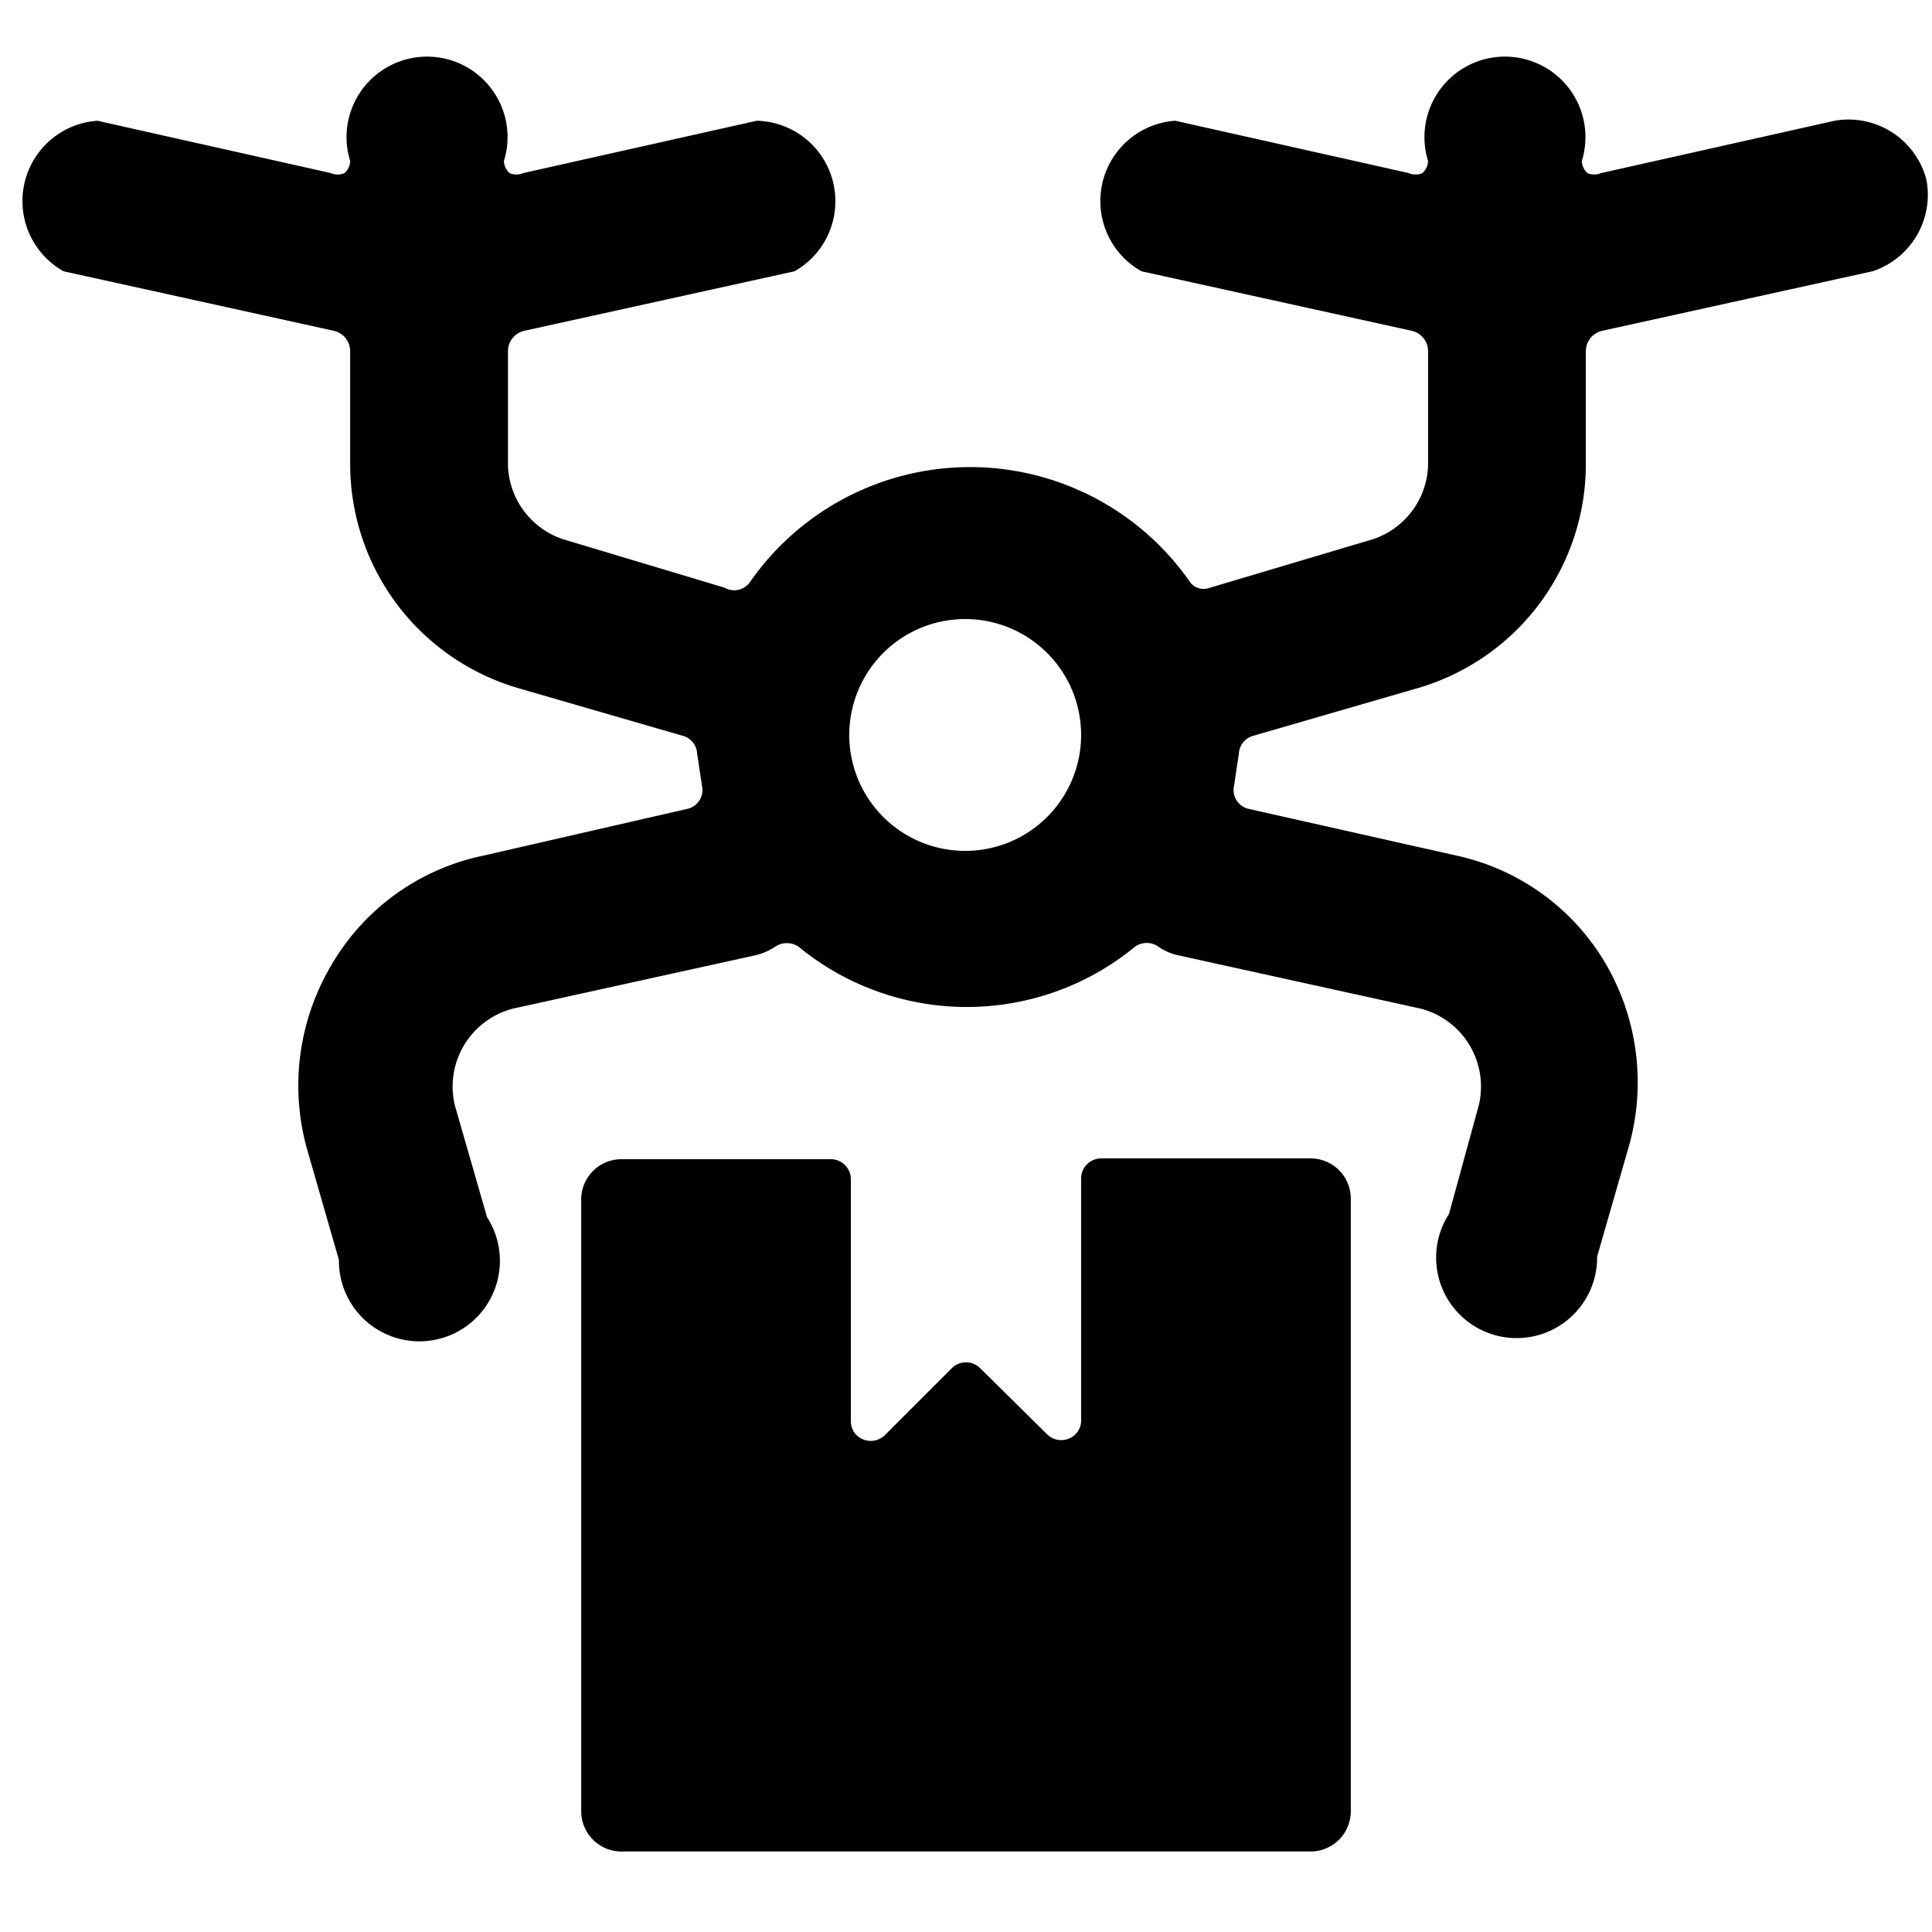 <svg xmlns="http://www.w3.org/2000/svg" viewBox="0 0 24 24" id="Delivery-Drone--Streamline-Ultimate"><desc>Delivery Drone Streamline Icon: https://streamlinehq.com</desc><g id="Delivery-Drone--Streamline-Ultimate.svg"><path d="M16.28 14.39h-2.6a0.25 0.25 0 0 0 -0.25 0.25v3a0.24 0.24 0 0 1 -0.15 0.23 0.25 0.25 0 0 1 -0.27 -0.05l-0.83 -0.82a0.25 0.25 0 0 0 -0.36 0l-0.83 0.83a0.25 0.25 0 0 1 -0.27 0.05 0.24 0.24 0 0 1 -0.15 -0.23v-3a0.25 0.25 0 0 0 -0.25 -0.25h-2.6a0.5 0.5 0 0 0 -0.5 0.5v7.6a0.5 0.5 0 0 0 0.5 0.5h8.56a0.5 0.5 0 0 0 0.5 -0.5v-7.61a0.5 0.5 0 0 0 -0.5 -0.5Z" fill="#000000" stroke-width="1"></path><path d="M23.93 2.23a1 1 0 0 0 -1.14 -0.73l-2.9 0.65a0.21 0.21 0 0 1 -0.17 0 0.21 0.21 0 0 1 -0.07 -0.15 1 1 0 1 0 -1.91 0 0.21 0.21 0 0 1 -0.07 0.15 0.21 0.21 0 0 1 -0.17 0l-2.9 -0.65a1 1 0 0 0 -0.42 1.87l3.36 0.74a0.26 0.26 0 0 1 0.2 0.25v1.42a1 1 0 0 1 -0.69 0.92L15 7.31a0.21 0.21 0 0 1 -0.21 -0.07 3.33 3.33 0 0 0 -5.48 0A0.24 0.24 0 0 1 9 7.3l-2 -0.6a1 1 0 0 1 -0.69 -0.92V4.36a0.26 0.26 0 0 1 0.2 -0.25l3.36 -0.74A1 1 0 0 0 9.4 1.5l-2.9 0.65a0.21 0.21 0 0 1 -0.17 0A0.21 0.21 0 0 1 6.26 2a1 1 0 1 0 -1.91 0 0.21 0.21 0 0 1 -0.07 0.15 0.21 0.21 0 0 1 -0.17 0l-2.9 -0.65a1 1 0 0 0 -0.42 1.87l3.36 0.74a0.26 0.26 0 0 1 0.2 0.25v1.42a2.9 2.9 0 0 0 2.06 2.76l2.07 0.6a0.24 0.24 0 0 1 0.18 0.22l0.06 0.4a0.24 0.24 0 0 1 -0.19 0.29L6 10.63A2.85 2.85 0 0 0 4.11 12a2.93 2.93 0 0 0 -0.3 2.26l0.4 1.39a1 1 0 1 0 1.84 -0.53l-0.4 -1.39a1 1 0 0 1 0.72 -1.2l3 -0.66a0.76 0.76 0 0 0 0.26 -0.11 0.26 0.26 0 0 1 0.29 0 3.29 3.29 0 0 0 4.18 0 0.25 0.25 0 0 1 0.29 0 0.68 0.68 0 0 0 0.26 0.11l3 0.66a1 1 0 0 1 0.72 1.2L18 15.08a1 1 0 1 0 1.84 0.53l0.4 -1.39a2.93 2.93 0 0 0 -0.3 -2.26 2.85 2.85 0 0 0 -1.84 -1.33l-2.58 -0.58a0.24 0.24 0 0 1 -0.19 -0.29l0.06 -0.4a0.24 0.24 0 0 1 0.18 -0.22l2.07 -0.6a2.9 2.9 0 0 0 2.06 -2.76V4.36a0.26 0.26 0 0 1 0.2 -0.25l3.36 -0.74a1 1 0 0 0 0.67 -1.14ZM12 10.57a1.44 1.44 0 1 1 1.43 -1.44A1.44 1.44 0 0 1 12 10.57Z" fill="#000000" stroke-width="1"></path></g></svg>
